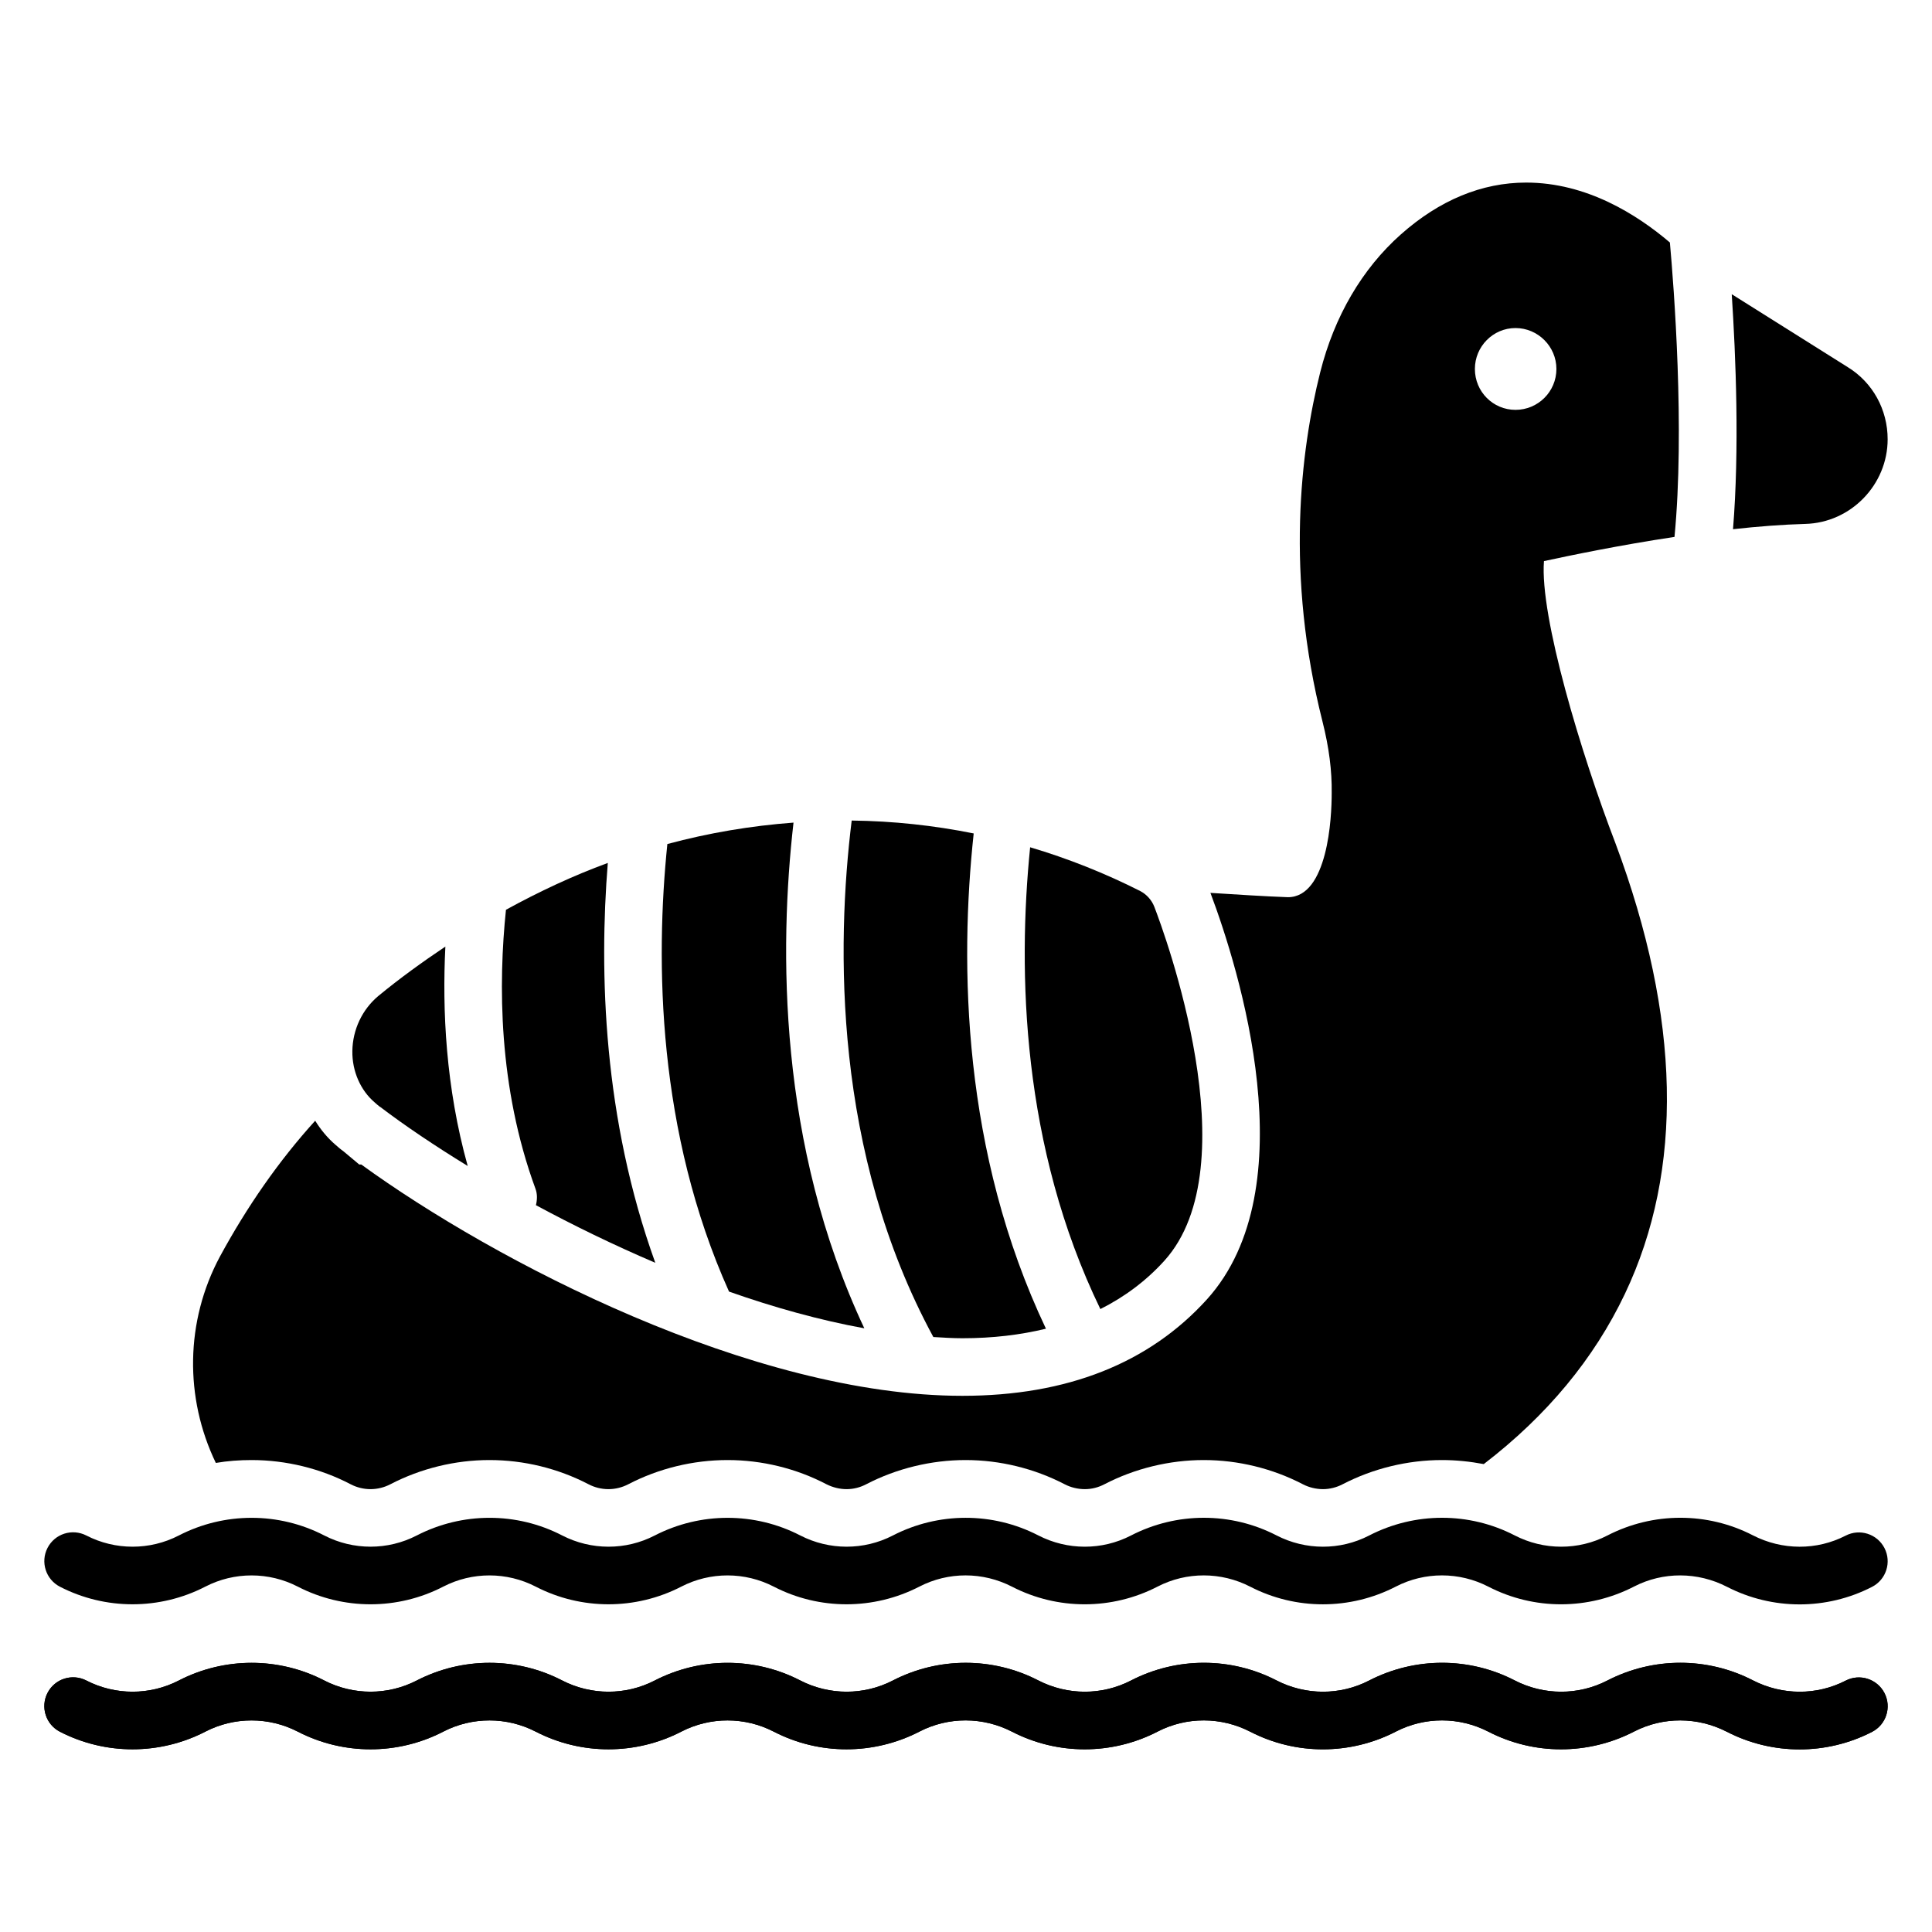 <?xml version="1.0" encoding="UTF-8"?>
<!-- Uploaded to: SVG Find, www.svgrepo.com, Generator: SVG Find Mixer Tools -->
<svg fill="#000000" width="800px" height="800px" version="1.1" viewBox="144 144 512 512" xmlns="http://www.w3.org/2000/svg">
 <g>
  <path d="m620.9 607.61c-6.598 0-13.195-1.551-19.211-4.648-7.836-4.035-16.98-4.027-24.637-0.086-12.16 6.273-26.539 6.269-38.578 0.055-7.754-4.008-16.898-3.996-24.562-0.039-12.129 6.262-26.508 6.258-38.562 0.039-7.754-4-16.906-4-24.57-0.043-12.113 6.262-26.516 6.254-38.555 0.043-7.762-4-16.898-4.004-24.57-0.039-12.129 6.25-26.523 6.25-38.562 0.031-7.707-3.992-16.871-3.981-24.531-0.027-12.121 6.254-26.516 6.238-38.562 0.023-7.699-3.984-16.855-3.981-24.527-0.02-12.082 6.25-26.492 6.242-38.547 0.008-7.68-3.965-16.848-3.969-24.512-0.004-12.082 6.234-26.484 6.238-38.539 0.02-3.742-1.934-5.211-6.539-3.281-10.285 1.93-3.746 6.516-5.215 10.289-3.285 7.664 3.957 16.832 3.957 24.496 0 12.09-6.246 26.492-6.246 38.555-0.008 7.688 3.969 16.848 3.957 24.504 0.004 12.105-6.246 26.492-6.242 38.539-0.012 7.699 3.973 16.863 3.977 24.52 0.02 12.129-6.254 26.508-6.242 38.562-0.027 7.715 3.981 16.871 3.984 24.539 0.027 12.105-6.254 26.492-6.254 38.539-0.039 7.762 4 16.898 4 24.57 0.043 12.129-6.273 26.508-6.258 38.562-0.043 7.746 4 16.891 4.004 24.562 0.039 12.129-6.262 26.508-6.258 38.562-0.039 7.746 4 16.891 4 24.562 0.043 12.152-6.277 26.539-6.254 38.555-0.066 7.828 4.027 16.965 4.027 24.613 0.09 3.742-1.934 8.348-0.453 10.281 3.293 1.93 3.75 0.461 8.352-3.289 10.285-6.012 3.098-12.609 4.648-19.215 4.648z"/>
  <path d="m620.9 607.61c-6.598 0-13.195-1.551-19.211-4.648-7.836-4.035-16.98-4.027-24.637-0.086-12.16 6.273-26.539 6.269-38.578 0.055-7.754-4.008-16.898-3.996-24.562-0.039-12.129 6.262-26.508 6.258-38.562 0.039-7.754-4-16.906-4-24.57-0.043-12.113 6.262-26.516 6.254-38.555 0.043-7.762-4-16.898-4.004-24.57-0.039-12.129 6.25-26.523 6.25-38.562 0.031-7.707-3.992-16.871-3.981-24.531-0.027-12.121 6.254-26.516 6.238-38.562 0.023-7.699-3.984-16.855-3.981-24.527-0.02-12.082 6.25-26.492 6.242-38.547 0.008-7.68-3.965-16.848-3.969-24.512-0.004-12.082 6.234-26.484 6.238-38.539 0.02-3.742-1.934-5.211-6.539-3.281-10.285 1.93-3.746 6.516-5.215 10.289-3.285 7.664 3.957 16.832 3.957 24.496 0 12.09-6.246 26.492-6.246 38.555-0.008 7.688 3.969 16.848 3.957 24.504 0.004 12.105-6.246 26.492-6.242 38.539-0.012 7.699 3.973 16.863 3.977 24.52 0.02 12.129-6.254 26.508-6.242 38.562-0.027 7.715 3.981 16.871 3.984 24.539 0.027 12.105-6.254 26.492-6.254 38.539-0.039 7.762 4 16.898 4 24.57 0.043 12.129-6.273 26.508-6.258 38.562-0.043 7.746 4 16.891 4.004 24.562 0.039 12.129-6.262 26.508-6.258 38.562-0.039 7.746 4 16.891 4 24.562 0.043 12.152-6.277 26.539-6.254 38.555-0.066 7.828 4.027 16.965 4.027 24.613 0.09 3.742-1.934 8.348-0.453 10.281 3.293 1.93 3.75 0.461 8.352-3.289 10.285-6.012 3.098-12.609 4.648-19.215 4.648z"/>
  <path d="m587.76 286.28c2.75-28.551-0.152-66.184-1.223-78.016-8.703-7.402-22.062-15.879-38.09-15.879-11.754 0-22.977 4.656-33.207 13.738-10.23 9.082-17.633 21.68-21.375 36.562-5.191 20.688-9.234 53.586 0.609 92.52 1.754 6.945 2.519 13.129 2.441 18.93 0 3.281-0.23 10.152-1.832 16.258-1.602 6.106-4.504 11.375-9.77 11.375-6.336-0.23-13.207-0.688-20.535-1.145 7.559 20.074 25.727 78.168-0.914 107.71-15.344 16.945-37.098 25.574-64.809 25.574-55.57 0-123.89-35.574-159.31-61.297h-0.535l-4.199-3.512c-0.762-0.535-1.449-1.145-2.062-1.68-2.137-1.832-3.969-4.047-5.418-6.414-9.617 10.609-18.016 22.672-25.266 36.031-9.16 17.098-9.391 37.402-1.066 54.656 3.129-0.535 6.336-0.762 9.465-0.762 9.082 0 18.242 2.215 26.258 6.414 1.602 0.84 3.434 1.297 5.266 1.297 1.832 0 3.664-0.457 5.266-1.297 8.09-4.199 17.176-6.414 26.258-6.414 9.16 0 18.168 2.215 26.258 6.414 1.602 0.84 3.434 1.297 5.266 1.297s3.664-0.457 5.266-1.297c8.09-4.199 17.176-6.414 26.336-6.414 9.082 0 18.168 2.215 26.184 6.414 1.68 0.84 3.512 1.297 5.344 1.297s3.59-0.457 5.191-1.297c8.09-4.199 17.25-6.414 26.336-6.414 9.082 0 18.168 2.215 26.258 6.414 1.602 0.84 3.512 1.297 5.344 1.297s3.586-0.457 5.191-1.297c8.09-4.199 17.25-6.414 26.336-6.414 9.082 0 18.168 2.215 26.258 6.414 1.602 0.84 3.512 1.297 5.344 1.297 1.754 0 3.586-0.457 5.191-1.297 8.09-4.199 17.25-6.414 26.336-6.414 3.742 0 7.402 0.383 11.066 1.07 16.719-12.824 29.238-27.938 37.402-45.113 15.648-32.898 14.809-73.129-2.519-119.46-9.082-23.664-20.074-60.074-18.93-74.73 6.734-1.449 19.863-4.199 34.594-6.41zm-42.137-33.664c-5.953 0-10.762-4.809-10.762-10.84 0-5.953 4.809-10.84 10.762-10.84s10.84 4.887 10.84 10.84c0 6.031-4.887 10.84-10.84 10.84z"/>
  <path d="m633.71 241.32-30.781-19.352c1.086 16.539 2.059 41.031 0.336 62.277 6.539-0.719 13.055-1.234 19.148-1.402 12.062-0.305 21.832-10.383 21.832-22.441 0-7.863-3.969-15.039-10.535-19.082z"/>
  <path d="m354.29 362c-11.285 0.844-22.453 2.719-33.434 5.676-3.191 31.18-2.684 76.242 16.344 118.61 11.957 4.215 24.043 7.578 35.852 9.73-22.91-48.691-22.566-100.79-18.762-134.02z"/>
  <path d="m402.04 364.87c-10.57-2.129-21.363-3.289-32.332-3.418-4.09 33.16-4.871 87.98 21.637 136.87 2.594 0.16 5.184 0.324 7.711 0.324 8.012 0 15.367-0.883 22.129-2.527-22.195-46.793-22.883-96.543-19.145-131.25z"/>
  <path d="m317.66 478.65c-13.777-38.176-14.93-76.848-12.586-105.96-9.188 3.371-18.18 7.57-26.988 12.41-2.019 19.391-2.082 46.977 7.816 73.922 0.539 1.465 0.465 2.953 0.125 4.363 9.898 5.344 20.566 10.543 31.633 15.27z"/>
  <path d="m262.03 394.85c-6.039 4.055-12 8.34-17.781 13.105-4.273 3.586-6.793 8.93-6.871 14.578-0.078 5.422 2.215 10.457 5.879 13.586 0.457 0.457 0.992 0.84 1.449 1.223 0.074 0 0.074 0 0.152 0.078 6.273 4.766 14.152 10.102 23.09 15.578-5.828-20.887-6.769-41.336-5.918-58.148z"/>
  <path d="m449.9 384.29c-0.688-1.754-1.984-3.207-3.664-4.121-9.477-4.797-19.242-8.664-29.238-11.633-3.324 32.941-2.269 79.301 18.609 122.38 6.481-3.254 12.16-7.504 16.965-12.812 22.824-25.266 0-86.867-2.672-93.816z"/>
  <path d="m620.9 569.18c-6.598 0-13.195-1.551-19.211-4.648-7.836-4.035-16.98-4.027-24.637-0.086-12.16 6.273-26.539 6.269-38.578 0.055-7.754-4.008-16.898-3.996-24.562-0.039-12.129 6.262-26.508 6.258-38.562 0.039-7.754-4-16.906-4-24.57-0.043-12.113 6.262-26.516 6.254-38.555 0.043-7.762-4-16.898-4.004-24.57-0.039-12.129 6.25-26.523 6.25-38.562 0.031-7.707-3.992-16.871-3.981-24.531-0.027-12.121 6.254-26.516 6.238-38.562 0.023-7.699-3.984-16.855-3.981-24.527-0.02-12.082 6.25-26.492 6.242-38.547 0.008-7.68-3.965-16.848-3.969-24.512-0.004-12.082 6.234-26.484 6.238-38.539 0.02-3.742-1.934-5.211-6.539-3.281-10.285 1.93-3.746 6.516-5.215 10.289-3.285 7.664 3.957 16.832 3.957 24.496 0 12.09-6.246 26.492-6.246 38.555-0.008 7.688 3.969 16.848 3.957 24.504 0.004 12.105-6.246 26.492-6.242 38.539-0.012 7.699 3.973 16.863 3.977 24.52 0.02 12.129-6.254 26.508-6.242 38.562-0.027 7.715 3.981 16.871 3.984 24.539 0.027 12.105-6.254 26.492-6.254 38.539-0.039 7.762 4 16.898 4 24.57 0.043 12.129-6.273 26.508-6.258 38.562-0.043 7.746 4 16.891 4.004 24.562 0.039 12.129-6.262 26.508-6.258 38.562-0.039 7.746 4 16.891 4 24.562 0.043 12.152-6.277 26.539-6.254 38.555-0.066 7.828 4.027 16.965 4.027 24.613 0.09 3.742-1.934 8.348-0.453 10.281 3.293 1.93 3.75 0.461 8.352-3.289 10.285-6.012 3.098-12.609 4.648-19.215 4.648z"/>
 </g>
</svg>